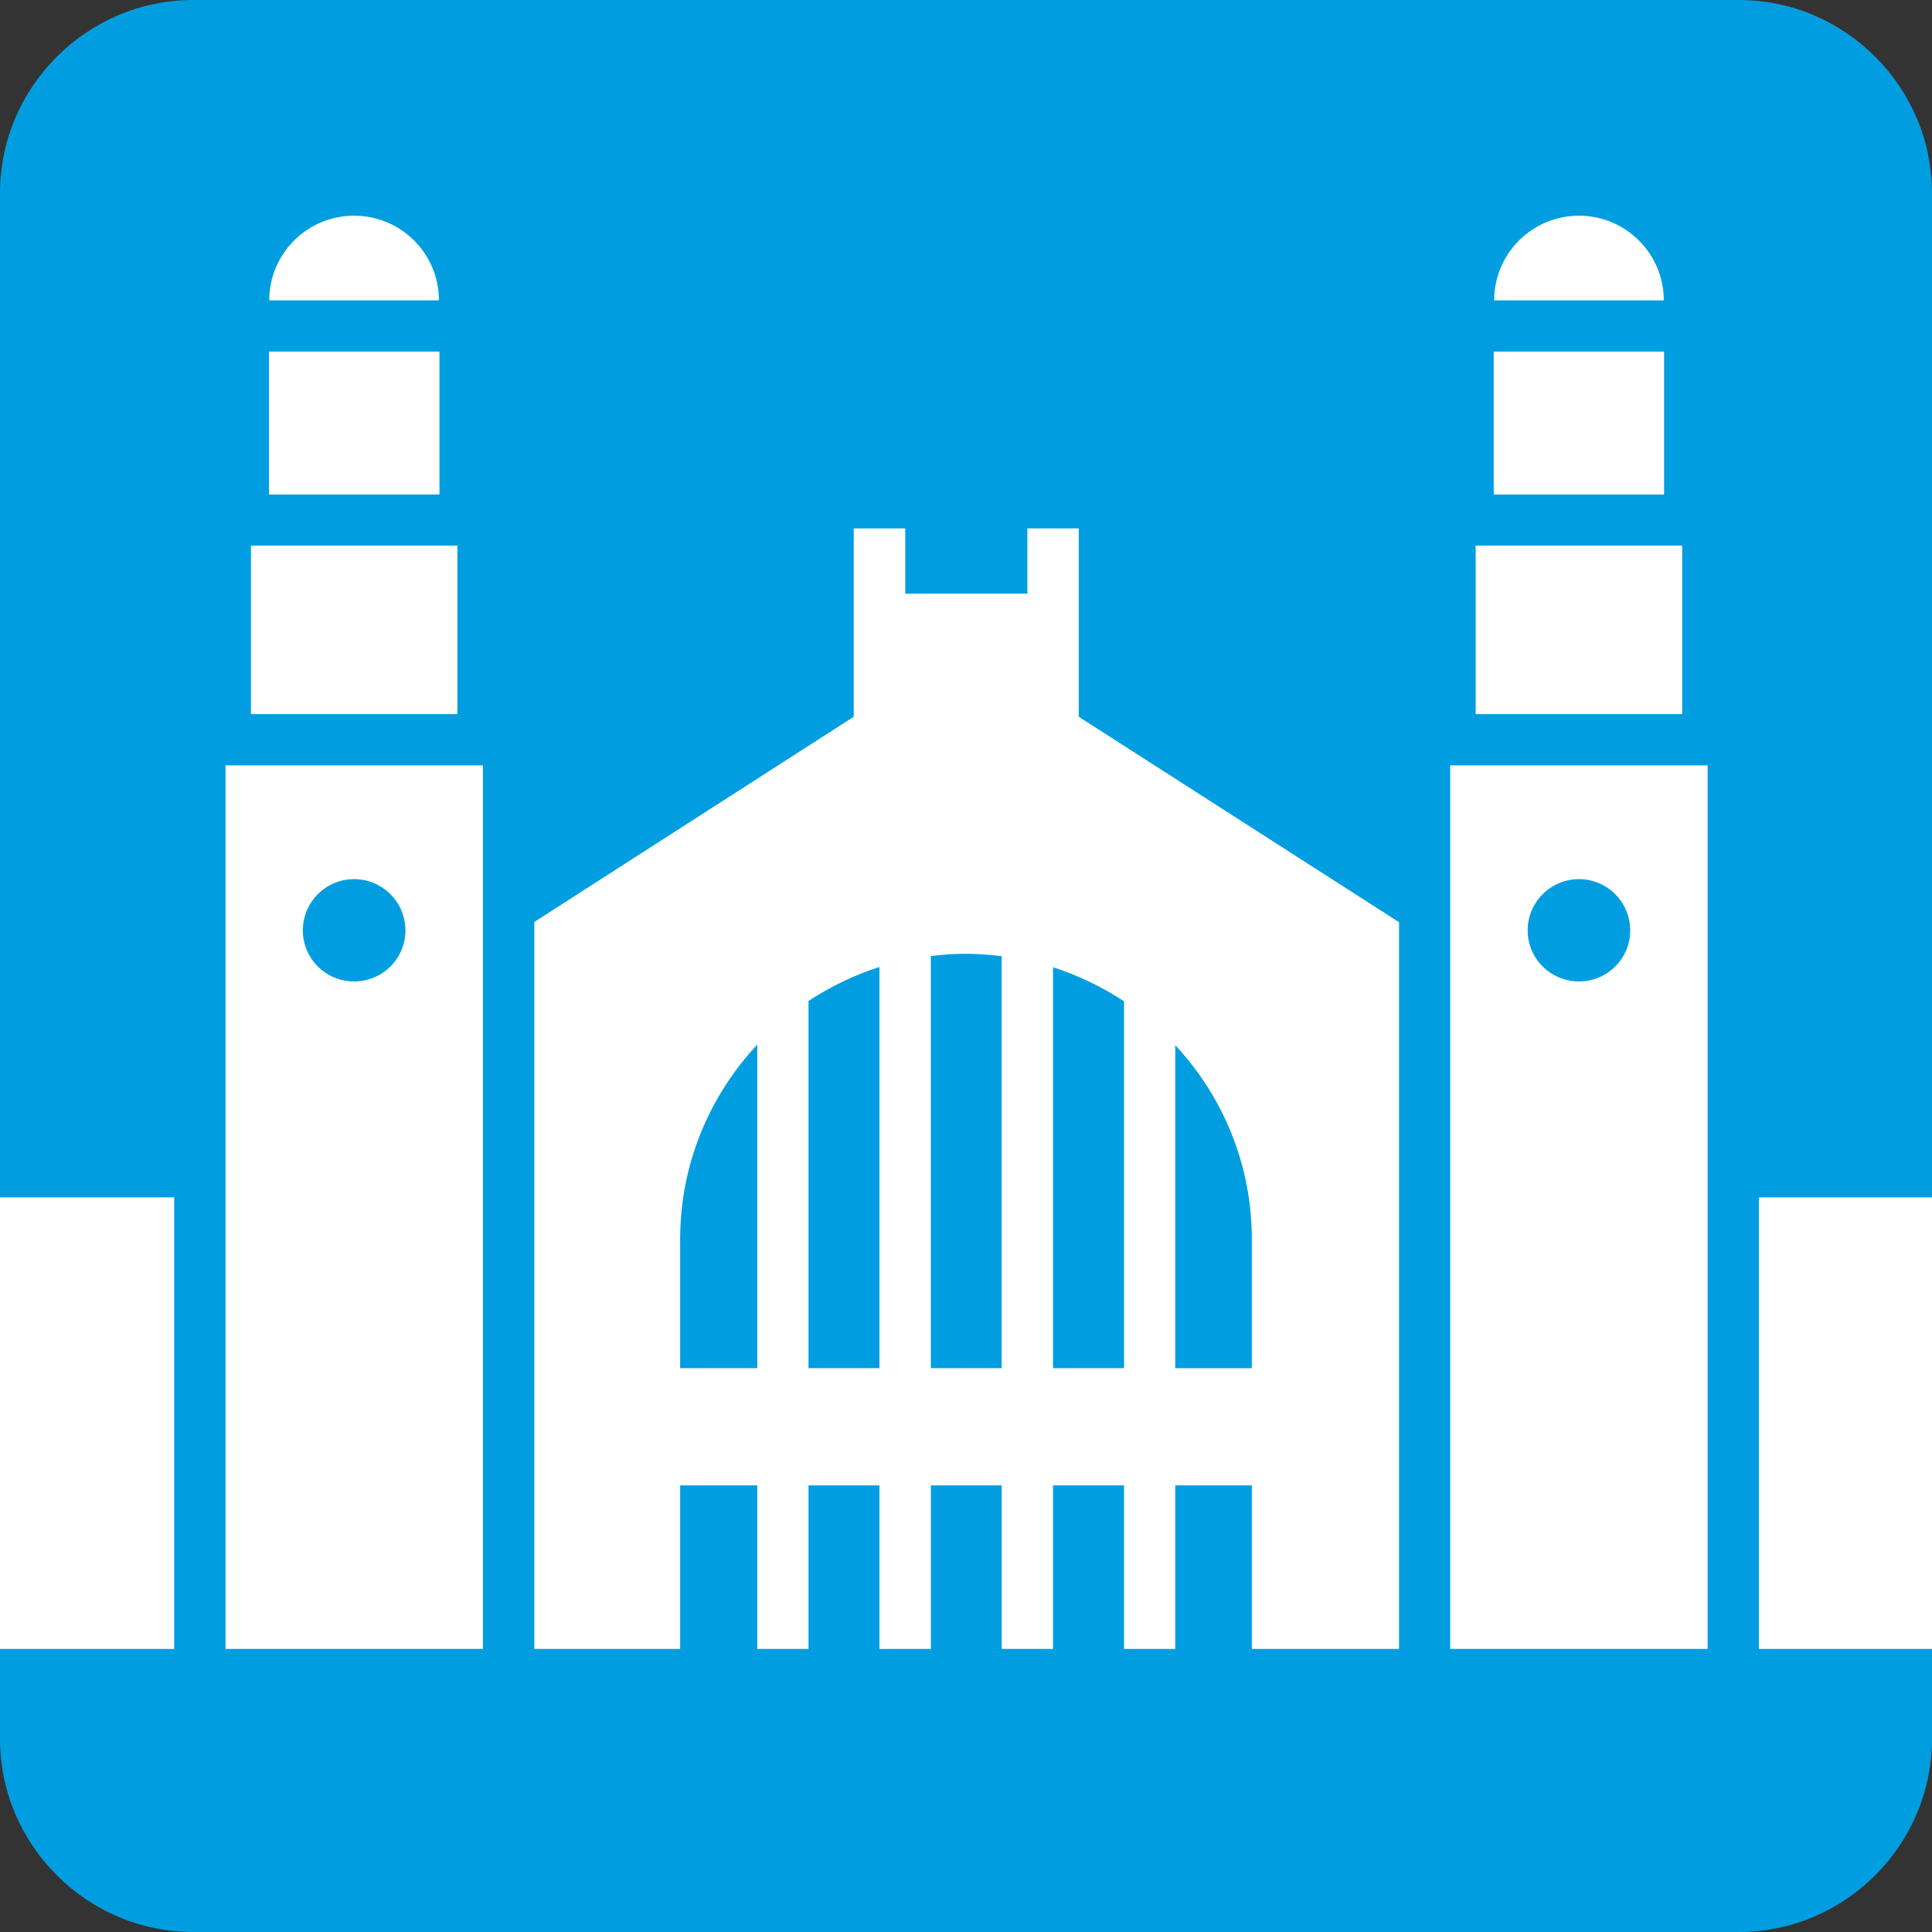 <?xml version="1.0" encoding="utf-8"?>
<!-- Generator: Adobe Illustrator 16.0.4, SVG Export Plug-In . SVG Version: 6.00 Build 0)  -->
<!DOCTYPE svg PUBLIC "-//W3C//DTD SVG 1.1//EN" "http://www.w3.org/Graphics/SVG/1.1/DTD/svg11.dtd">
<svg version="1.1" id="Vrstva_1" xmlns="http://www.w3.org/2000/svg" xmlns:xlink="http://www.w3.org/1999/xlink" x="0px" y="0px"
	 width="42.52px" height="42.52px" viewBox="0 0 42.52 42.52" enable-background="new 0 0 42.52 42.52" xml:space="preserve">
<rect x="0" y="0" width="42.52" height="42.52" fill="#333333" stroke="none"/>
<g>
	<path fill-rule="evenodd" clip-rule="evenodd" fill="#009EE0" d="M42.52,38.268c0,2.339-1.913,4.252-4.252,4.252H4.252
		C1.914,42.52,0,40.606,0,38.268V4.252C0,1.914,1.914,0,4.252,0h34.016c2.339,0,4.252,1.914,4.252,4.252V38.268z"/>
</g>
<g>
	<path fill="#FFFFFF" d="M14.969,27.271c0-1.654,0.647-3.158,1.697-4.281v7.121h-1.697V27.271z M17.794,22.029
		c0.479-0.314,1.002-0.568,1.561-0.748v8.83h-1.561V22.029z M20.487,21.041c0.253-0.031,0.51-0.05,0.772-0.05
		c0.267,0,0.528,0.021,0.786,0.054v9.066h-1.559V21.041z M23.175,21.287c0.558,0.18,1.083,0.434,1.563,0.75v8.074h-1.563V21.287z
		 M25.865,23.002c1.043,1.121,1.686,2.619,1.686,4.27v2.84h-1.686V23.002z M14.969,32.691h1.697v3.6h1.128v-3.6h1.561v3.6h1.132
		v-3.6h1.559v3.598h1.129v-3.598h1.563v3.6h1.127v-3.6h1.686v3.6h3.24V20.296l-7.049-4.521v-4.146h-1.131v1.437h-2.688v-1.437H18.79
		v4.145l-7.031,4.517v16h3.21V32.691z M0,36.291h3.834v-9.939H0V36.291z M42.52,26.352h-3.81v9.939h3.81V26.352z M34.751,21.6
		c-0.623,0-1.13-0.502-1.13-1.123c0-0.623,0.507-1.129,1.13-1.129c0.621,0,1.127,0.506,1.127,1.129
		C35.878,21.098,35.372,21.6,34.751,21.6 M37.582,16.845h-5.666v19.444h5.666V16.845z M7.793,21.6c-0.623,0-1.128-0.502-1.128-1.123
		c0-0.623,0.505-1.129,1.128-1.129s1.13,0.506,1.13,1.129C8.923,21.098,8.416,21.6,7.793,21.6 M10.627,16.845H4.964v19.444h5.664
		V16.845z M36.623,7.738h-3.748v3.145h3.748V7.738z M37.022,12.008h-4.545v3.709h4.545V12.008z M34.751,4.747
		c-1.031,0-1.867,0.834-1.867,1.863h3.733C36.617,5.581,35.779,4.747,34.751,4.747 M7.793,4.747c-1.03,0-1.867,0.834-1.867,1.863
		H9.66C9.66,5.581,8.825,4.747,7.793,4.747 M9.672,7.738H5.919v3.145h3.753V7.738z M10.068,12.008H5.523v3.709h4.544V12.008z"/>
</g>
</svg>
